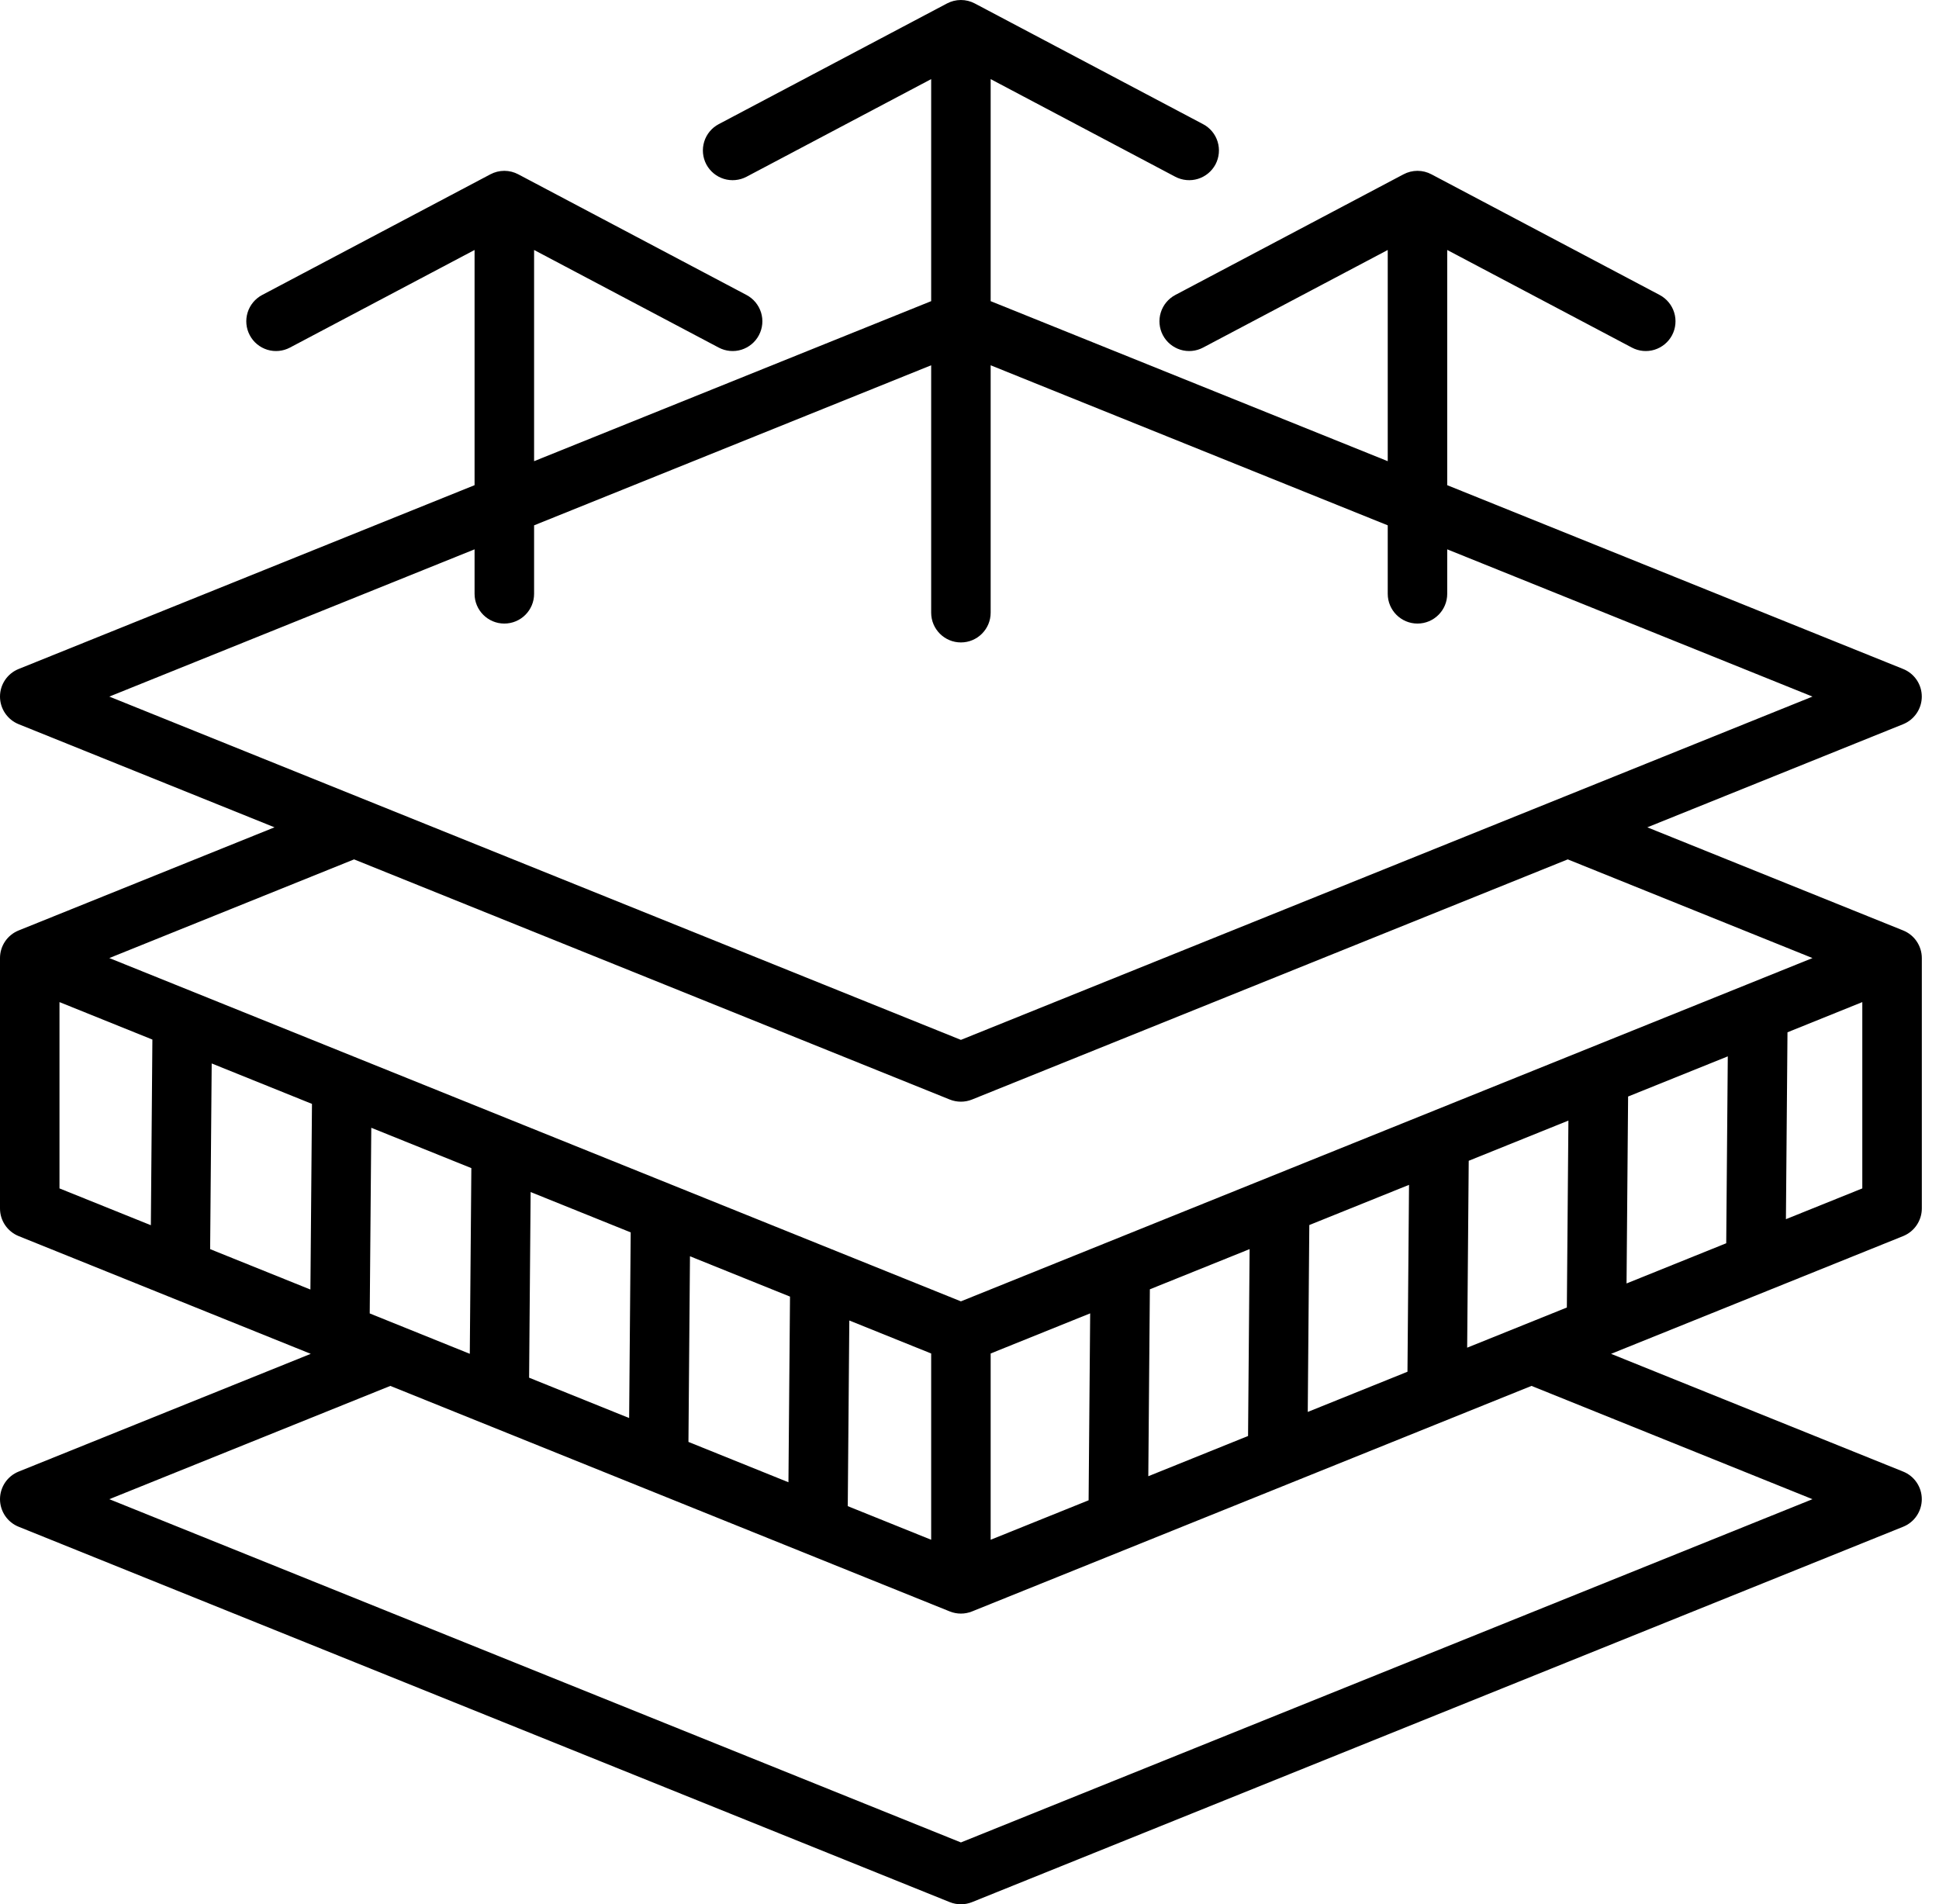 <svg xmlns="http://www.w3.org/2000/svg" width="56" height="55" viewBox="0 0 56 55" fill="none"><path fill-rule="evenodd" clip-rule="evenodd" d="M7.928 23.895L0.538 20.916C0.379 20.852 0.243 20.741 0.147 20.599C0.051 20.457 0 20.29 0 20.119C0 19.947 0.051 19.78 0.147 19.638C0.243 19.496 0.379 19.386 0.538 19.322L13.706 14.013V7.22L8.374 10.039C8.172 10.146 7.937 10.168 7.719 10.101C7.501 10.033 7.319 9.883 7.213 9.681C7.106 9.48 7.084 9.244 7.151 9.027C7.218 8.809 7.369 8.627 7.571 8.52L14.164 5.034C14.287 4.969 14.424 4.934 14.565 4.934C14.707 4.934 14.844 4.969 14.967 5.034L21.56 8.52C21.762 8.627 21.912 8.809 21.98 9.027C22.047 9.244 22.025 9.48 21.918 9.681C21.812 9.883 21.629 10.033 21.412 10.101C21.194 10.168 20.959 10.146 20.757 10.039L15.425 7.22V13.32L26.893 8.698V2.285L21.56 5.105C21.359 5.211 21.123 5.233 20.905 5.166C20.688 5.099 20.506 4.948 20.399 4.747C20.293 4.545 20.271 4.31 20.338 4.092C20.405 3.874 20.556 3.692 20.757 3.586L27.35 0.1C27.473 0.035 27.61 0 27.752 0C27.893 0 28.031 0.035 28.153 0.1L34.746 3.586C34.948 3.692 35.099 3.874 35.166 4.092C35.233 4.31 35.211 4.545 35.105 4.747C34.998 4.948 34.816 5.099 34.598 5.166C34.38 5.233 34.145 5.211 33.943 5.105L28.611 2.285V8.698L40.079 13.32V7.22L34.746 10.039C34.545 10.146 34.31 10.168 34.092 10.101C33.874 10.033 33.692 9.883 33.585 9.681C33.479 9.48 33.457 9.244 33.524 9.027C33.591 8.809 33.742 8.627 33.943 8.52L40.536 5.034C40.659 4.969 40.797 4.934 40.938 4.934C41.08 4.934 41.217 4.969 41.34 5.034L47.933 8.52C48.134 8.627 48.285 8.809 48.352 9.027C48.419 9.244 48.397 9.48 48.291 9.681C48.184 9.883 48.002 10.033 47.784 10.101C47.567 10.168 47.331 10.146 47.13 10.039L41.797 7.22V14.013L54.965 19.322C55.124 19.386 55.26 19.496 55.356 19.638C55.452 19.78 55.503 19.947 55.503 20.119C55.503 20.29 55.452 20.457 55.356 20.599C55.26 20.741 55.124 20.852 54.965 20.916L47.576 23.895L54.965 26.874C55.124 26.938 55.261 27.048 55.356 27.19C55.452 27.332 55.504 27.499 55.504 27.671V34.904C55.504 35.075 55.452 35.242 55.356 35.384C55.261 35.526 55.124 35.636 54.965 35.701L46.529 39.102L54.965 42.503C55.124 42.567 55.261 42.677 55.356 42.819C55.452 42.961 55.503 43.128 55.503 43.3C55.503 43.471 55.452 43.638 55.356 43.78C55.261 43.922 55.124 44.032 54.965 44.096L28.073 54.938C27.867 55.021 27.637 55.021 27.43 54.938L0.538 44.096C0.379 44.032 0.243 43.922 0.147 43.78C0.052 43.638 0 43.471 0 43.3C0 43.128 0.052 42.961 0.147 42.819C0.243 42.677 0.379 42.567 0.538 42.503L8.975 39.102L0.538 35.701C0.379 35.636 0.243 35.526 0.147 35.384C0.051 35.242 2.64109e-05 35.075 3.11458e-09 34.904V27.671C-1.45824e-05 27.499 0.051 27.332 0.147 27.19C0.243 27.048 0.379 26.938 0.538 26.874L7.928 23.895ZM13.706 15.866L3.157 20.119L27.752 30.034L52.346 20.119L41.797 15.866V17.151C41.797 17.625 41.412 18.01 40.938 18.01C40.464 18.01 40.079 17.625 40.079 17.151V15.173L30.276 11.222L28.611 10.55V17.696C28.611 18.17 28.226 18.555 27.752 18.555C27.278 18.555 26.893 18.17 26.893 17.696V10.55L25.227 11.222L15.425 15.173V17.151C15.425 17.625 15.04 18.01 14.565 18.01C14.091 18.01 13.706 17.625 13.706 17.151V15.866ZM45.278 24.821L28.073 31.757C27.867 31.84 27.637 31.84 27.43 31.757L10.226 24.821L3.157 27.671L27.752 37.586L52.346 27.671L45.278 24.821ZM53.785 28.943L51.624 29.815L51.579 35.213C52.315 34.916 53.05 34.62 53.785 34.324V28.943ZM49.9 30.51L47.021 31.67L46.976 37.069L49.855 35.908L49.9 30.51ZM45.297 32.365L42.418 33.526L42.373 38.924L45.252 37.764L45.297 32.365ZM40.694 34.221L37.814 35.382L37.769 40.78L40.649 39.619L40.694 34.221ZM36.09 36.077L33.209 37.238L33.164 42.637L36.045 41.475L36.09 36.077ZM31.485 37.933L28.611 39.092V44.472L31.44 43.332L31.485 37.933ZM44.231 40.028L28.073 46.542C27.867 46.625 27.637 46.625 27.43 46.542L11.273 40.028L3.157 43.3L27.752 53.214L52.346 43.3L44.231 40.028ZM1.718 28.943V34.324L4.357 35.387L4.401 30.025L1.718 28.943ZM6.069 36.078L8.965 37.245L9.01 31.883L6.114 30.715L6.069 36.078ZM26.893 39.092L24.529 38.139L24.484 43.501L26.893 44.472V39.092ZM22.816 37.449L19.927 36.284L19.883 41.646L22.771 42.811L22.816 37.449ZM18.215 35.594L15.325 34.429L15.281 39.791L18.17 40.956L18.215 35.594ZM13.613 33.738L10.723 32.573L10.678 37.935L13.568 39.101L13.613 33.738Z" fill="black"></path></svg>